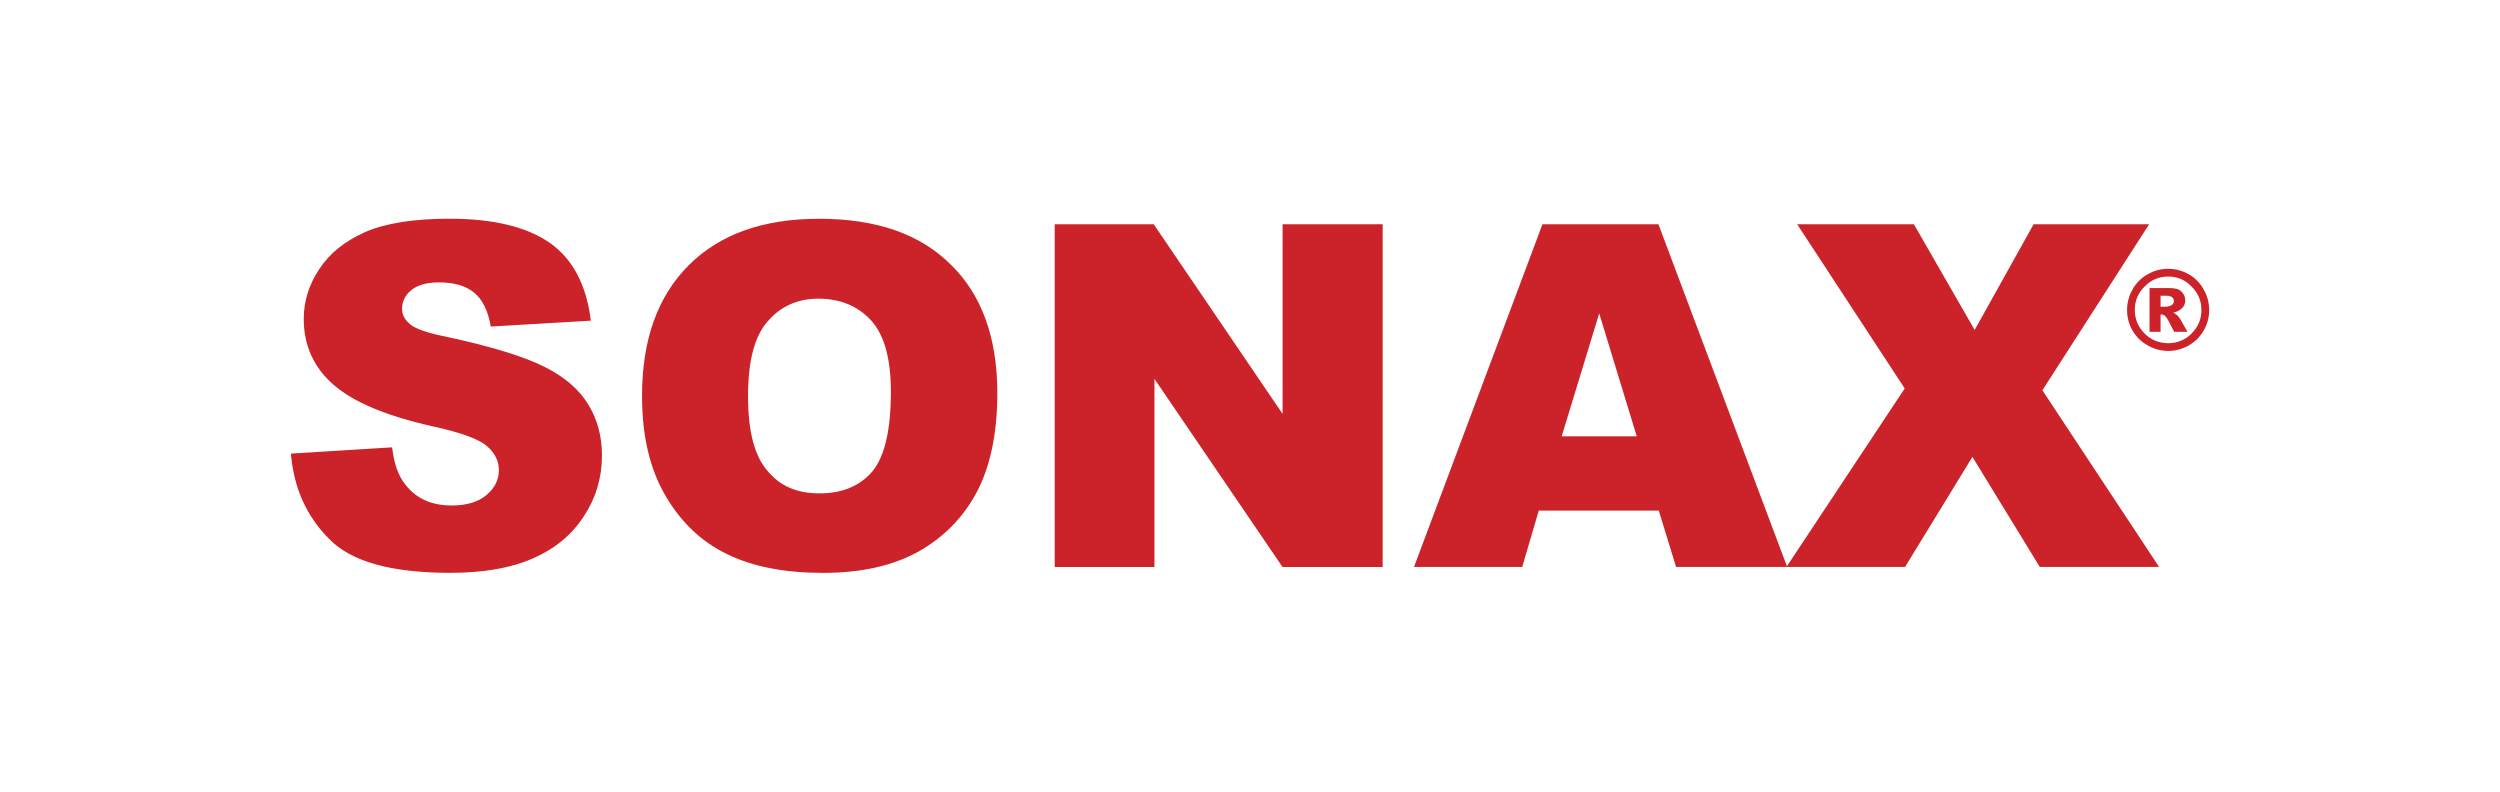 <?xml version="1.0" encoding="UTF-8"?>
<svg xmlns="http://www.w3.org/2000/svg" viewBox="0 0 600 190">
  <g id="BG">
    <rect width="600" height="190" fill="none"/>
  </g>
  <g id="Ebene_2" data-name="Ebene 2">
    <path d="M515.8,53.83h-27.74l-14.14,25.36-14.58-25.36h-28.01l25.8,39.4-28.27,42.67-30.84-82.08h-27.83l-30.83,82.25h25.97l3.97-13.52h28.81l4.15,13.52h54.95l16.17-26.42,16.17,26.42h28.63l-28.01-42.41,25.62-39.84h0Zm-122.98,50.89h-18.02l9.01-29.51,9.01,29.51Zm-60.97-50.89h-24.03v45.5l-30.92-45.5h-23.77v82.25h23.94v-45.15l30.74,45.15h24.03V53.83h0Zm-244.2,1.86c-4.95,2.21-8.57,5.12-11.04,8.92-2.47,3.71-3.71,7.69-3.71,11.93,0,6.36,2.39,11.66,7.16,15.81,4.77,4.15,12.72,7.51,23.85,9.98,6.8,1.5,11.13,3.1,12.99,4.77,1.94,1.68,2.83,3.62,2.83,5.74,0,2.3-.97,4.24-2.92,5.92-1.94,1.68-4.77,2.56-8.39,2.56-4.86,0-8.57-1.68-11.13-5.03-1.68-2.03-2.74-5.04-3.18-8.93l-24.3,1.5c.71,8.3,3.8,15.11,9.19,20.49,5.3,5.48,15.02,8.13,29.07,8.13,7.95,0,14.58-1.15,19.79-3.45,5.3-2.3,9.37-5.65,12.28-10.16,2.92-4.42,4.33-9.28,4.33-14.58,0-4.5-1.06-8.57-3.27-12.19-2.21-3.62-5.66-6.63-10.43-9.01-4.86-2.47-12.81-4.95-23.94-7.33-4.42-.88-7.33-1.94-8.48-3-1.24-1.06-1.86-2.3-1.86-3.54,0-1.86,.71-3.36,2.21-4.59s3.71-1.86,6.62-1.86c3.62,0,6.45,.79,8.48,2.47s3.36,4.42,3.98,8.13l24.03-1.41c-1.06-8.57-4.33-14.76-9.81-18.64-5.57-3.89-13.61-5.83-24.12-5.83-8.57,0-15.29,1.07-20.23,3.19h0Zm108.85-3.18c-13.34,0-23.77,3.71-31.19,11.13-7.51,7.51-11.22,17.94-11.22,31.36,0,9.63,1.86,17.59,5.66,24.03,3.71,6.36,8.66,11.04,14.76,13.96,6.1,3,13.78,4.5,23.06,4.5s16.79-1.76,22.88-5.12c6.1-3.45,10.78-8.21,14.05-14.4,3.18-6.1,4.86-14.05,4.86-23.59,0-13.25-3.71-23.59-11.13-30.84-7.42-7.42-17.94-11.04-31.72-11.04h0Zm-12.28,24.65c3.09-3.62,7.16-5.48,12.19-5.48,5.39,0,9.63,1.86,12.81,5.39,3.09,3.54,4.59,9.19,4.59,16.96,0,9.19-1.5,15.55-4.42,19.08-3,3.53-7.24,5.3-12.72,5.3s-9.45-1.77-12.46-5.39c-3.18-3.62-4.68-9.63-4.68-17.93s1.5-14.31,4.68-17.94h0Z" fill="#cc2229" fill-rule="evenodd"/>
    <path d="M511.82,79.36c.88,1.5,2.03,2.65,3.62,3.53,1.5,.88,3.21,1.34,4.95,1.33,1.77,0,3.36-.44,4.95-1.33,1.5-.88,2.65-2.03,3.53-3.53s1.33-3.18,1.33-4.95-.44-3.45-1.33-4.95c-.82-1.51-2.04-2.76-3.53-3.62-1.59-.88-3.18-1.33-4.95-1.33s-3.45,.44-4.95,1.33c-1.53,.83-2.79,2.09-3.62,3.62-.88,1.5-1.33,3.21-1.32,4.95,0,1.77,.44,3.45,1.32,4.95Zm.53-4.95c0-2.21,.79-4.15,2.38-5.65,1.5-1.59,3.45-2.39,5.65-2.39s4.07,.79,5.57,2.39c1.59,1.5,2.39,3.45,2.39,5.65s-.8,4.07-2.39,5.66c-1.47,1.49-3.48,2.32-5.57,2.3-2.2,0-4.15-.79-5.65-2.3-1.59-1.59-2.38-3.53-2.38-5.66Z" fill="#cc2229" fill-rule="evenodd"/>
    <path d="M518.54,75.48h.26c.36,0,.71,.18,1.06,.62,.36,.44,.97,1.59,1.94,3.54h3.18c-1.06-1.94-1.68-3-1.68-3-.36-.53-.62-.88-.88-1.06-.26-.24-.56-.42-.88-.53,.97-.18,1.68-.62,2.21-1.15,.44-.44,.71-1.06,.71-1.77,.01-.84-.34-1.65-.97-2.21-.53-.53-1.5-.79-2.92-.79h-4.68v10.51h2.65v-4.15h0Zm0-1.86v-2.65h1.24c.71,0,1.15,.09,1.5,.35,.26,.18,.44,.53,.44,.97,0,.35-.16,.68-.44,.88-.35,.26-.88,.44-1.68,.44h-1.06s0,0,0,0Z" fill="#cc2229" fill-rule="evenodd"/>
  </g>
</svg>